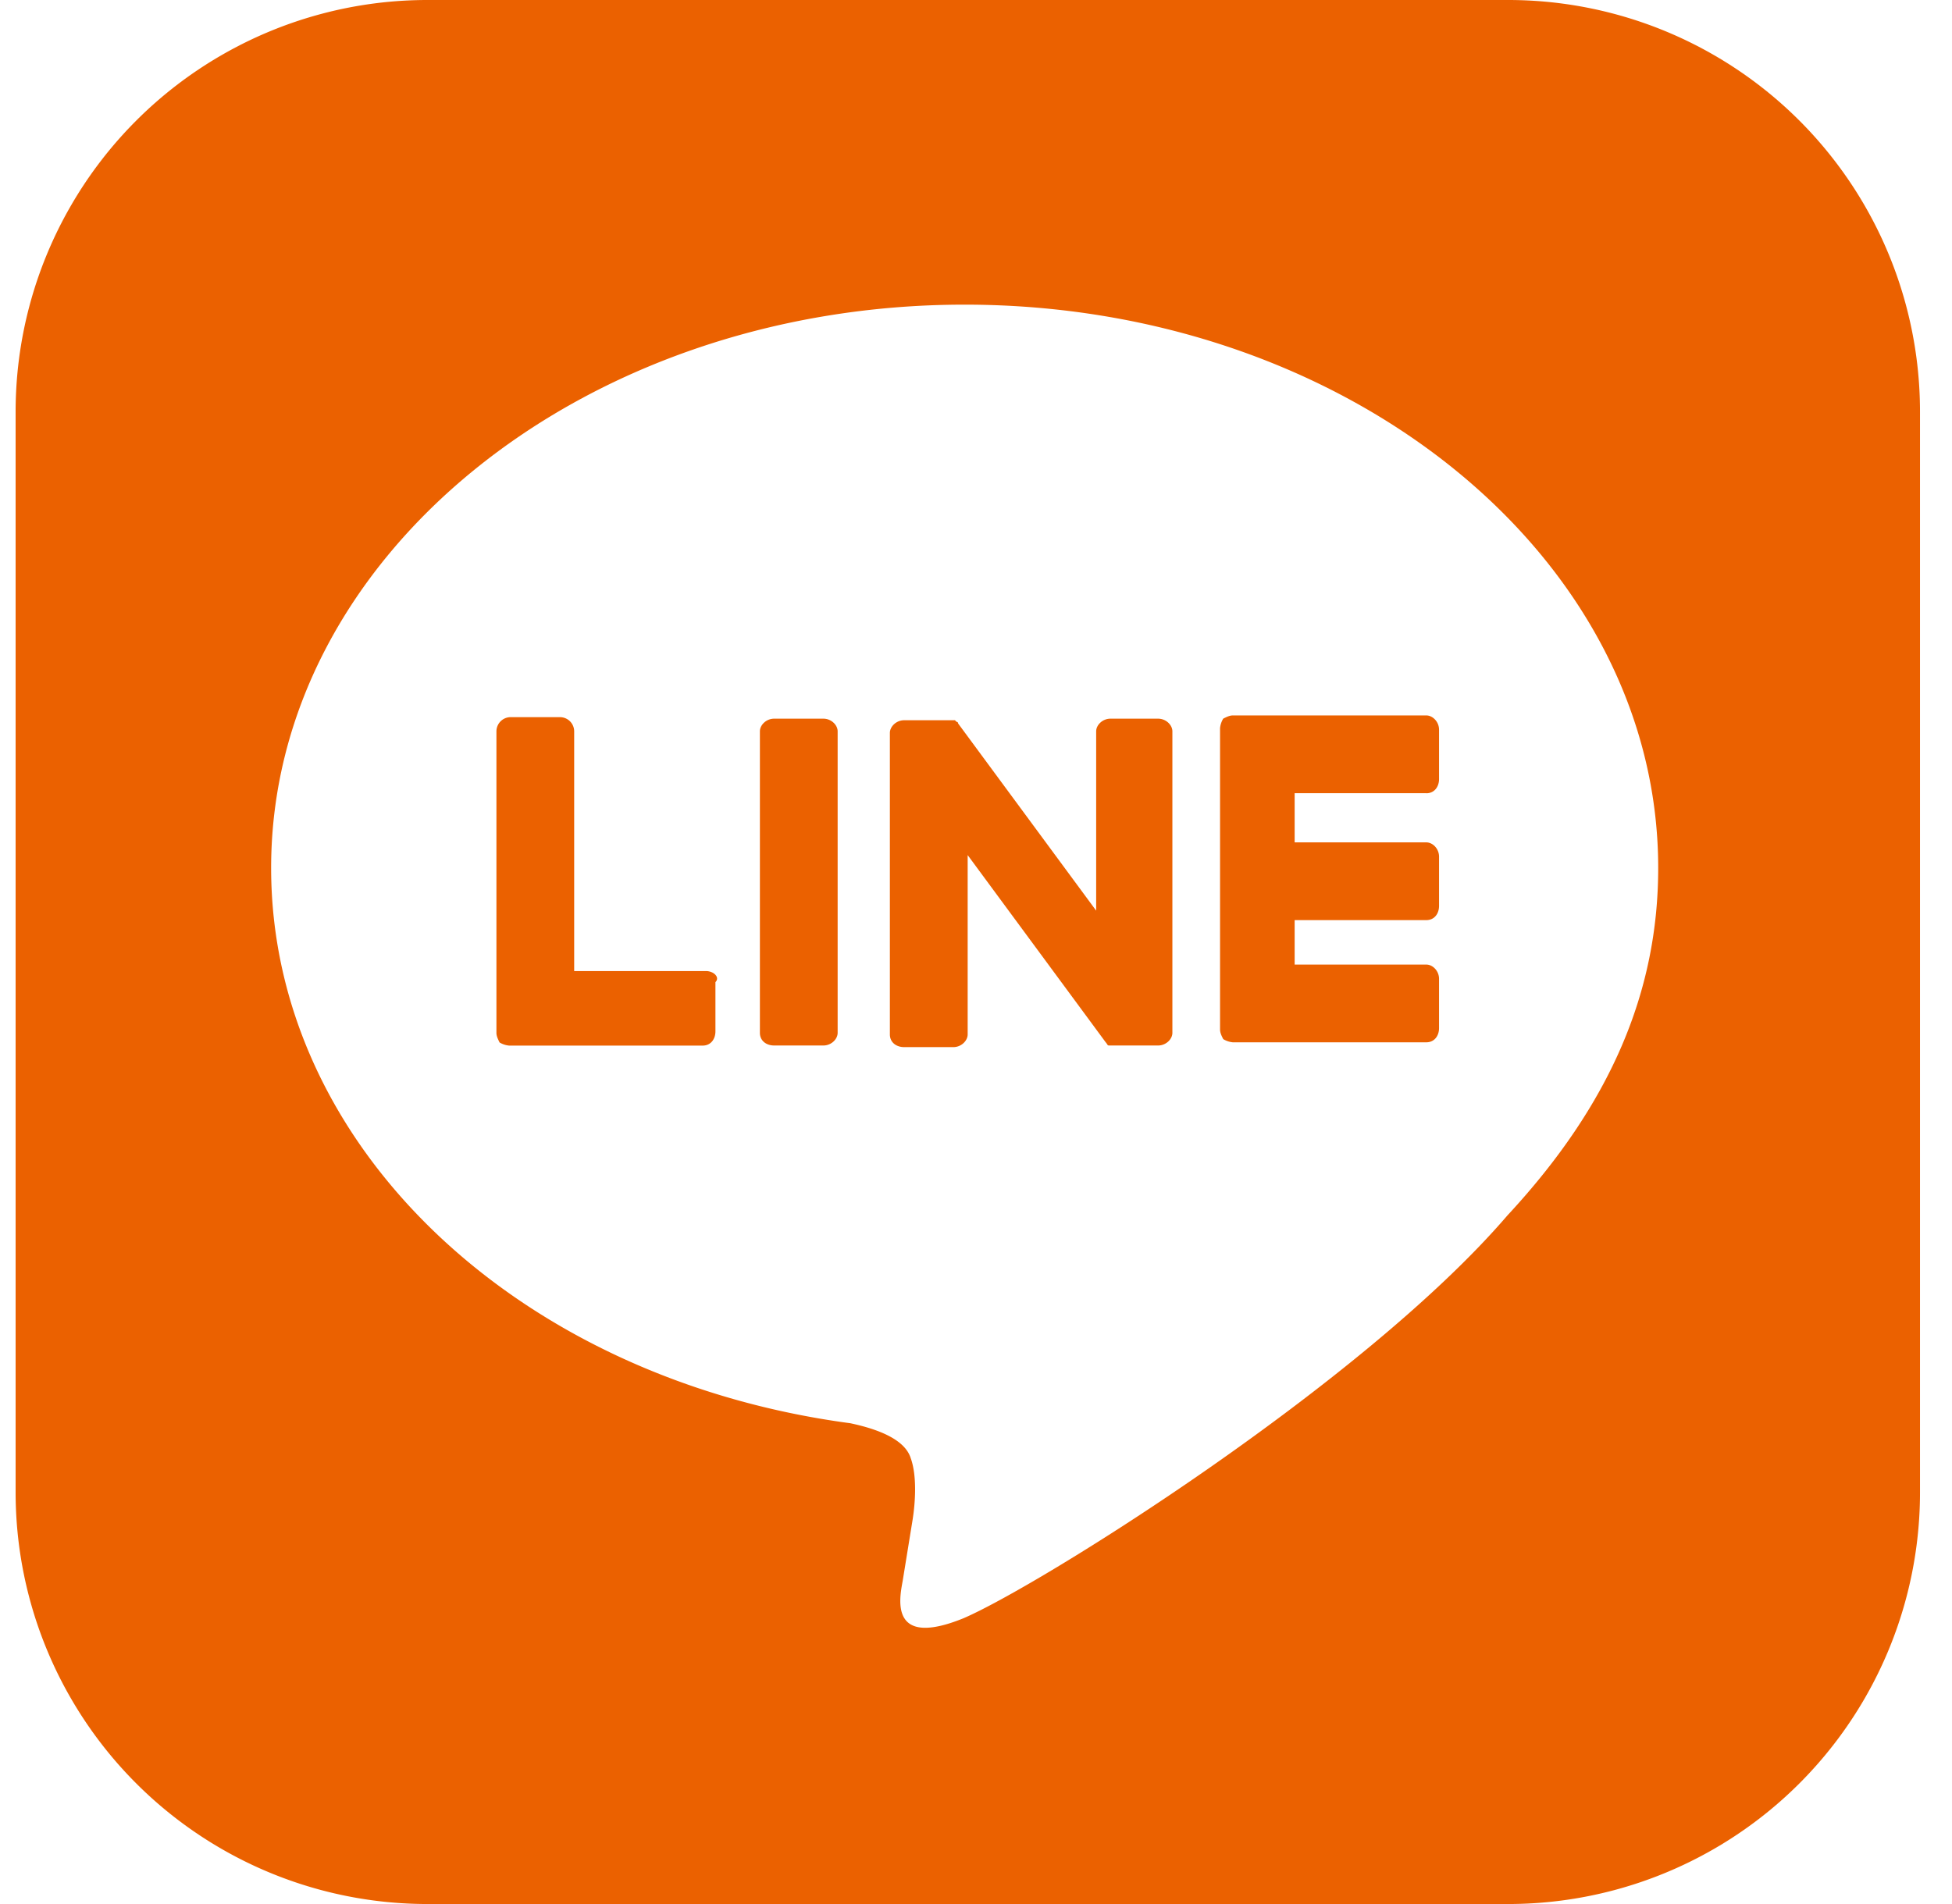 <svg width="41" height="40" fill="none" xmlns="http://www.w3.org/2000/svg"><path fill-rule="evenodd" clip-rule="evenodd" d="M8.995 40h22.667a8.65 8.65 0 0 0 8.666-8.667V8.667A8.65 8.65 0 0 0 31.661 0H8.995A8.65 8.65 0 0 0 .328 8.667v22.666A8.65 8.65 0 0 0 8.995 40zM20.262 6.4c8.033 0 14.567 5.3 14.567 11.834 0 2.6-1 4.966-3.167 7.3-3.033 3.533-9.867 7.8-11.433 8.466-1.528.618-1.344-.381-1.272-.771l.005-.029.2-1.233c.067-.4.1-.967-.033-1.333-.134-.434-.8-.634-1.267-.734-7-.933-12.167-5.833-12.167-11.666C5.695 11.7 12.23 6.4 20.262 6.4z" fill="#EB6100"/><path d="M17.294 15.098h-1.033c-.167 0-.3.133-.3.266v6.334c0 .166.133.266.3.266h1.033c.167 0 .3-.133.3-.266v-6.334c0-.133-.133-.266-.3-.266zm7.03 0h-1c-.166 0-.3.133-.3.266v3.767l-2.9-3.933s0-.034-.033-.034l-.033-.033h-1.067c-.166 0-.3.133-.3.267v6.333c0 .167.134.267.3.267h1.034c.166 0 .3-.134.3-.267v-3.767l2.9 3.934c.033.033.033.066.066.066h1.034c.166 0 .3-.133.3-.266v-6.334c0-.133-.134-.266-.3-.266zM14.827 20.4h-2.767v-5.034c0-.166-.133-.3-.3-.3h-1.033c-.167 0-.3.134-.3.3V21.7c0 .066.033.133.066.2a.473.473 0 0 0 .2.066h4.067c.167 0 .267-.133.267-.3v-1.033c.1-.1-.034-.233-.2-.233zm15.132-3.735c.167 0 .267-.134.267-.3V15.33c0-.166-.133-.3-.267-.3h-4.066c-.067 0-.134.034-.2.067a.473.473 0 0 0-.067.2v6.333c0 .067.033.134.067.2a.474.474 0 0 0 .2.067h4.066c.167 0 .267-.133.267-.3v-1.033c0-.167-.133-.3-.267-.3h-2.766v-.934h2.766c.167 0 .267-.133.267-.3v-1.033c0-.167-.133-.3-.267-.3h-2.766v-1.033h2.766z" fill="#EB6100"/></svg>